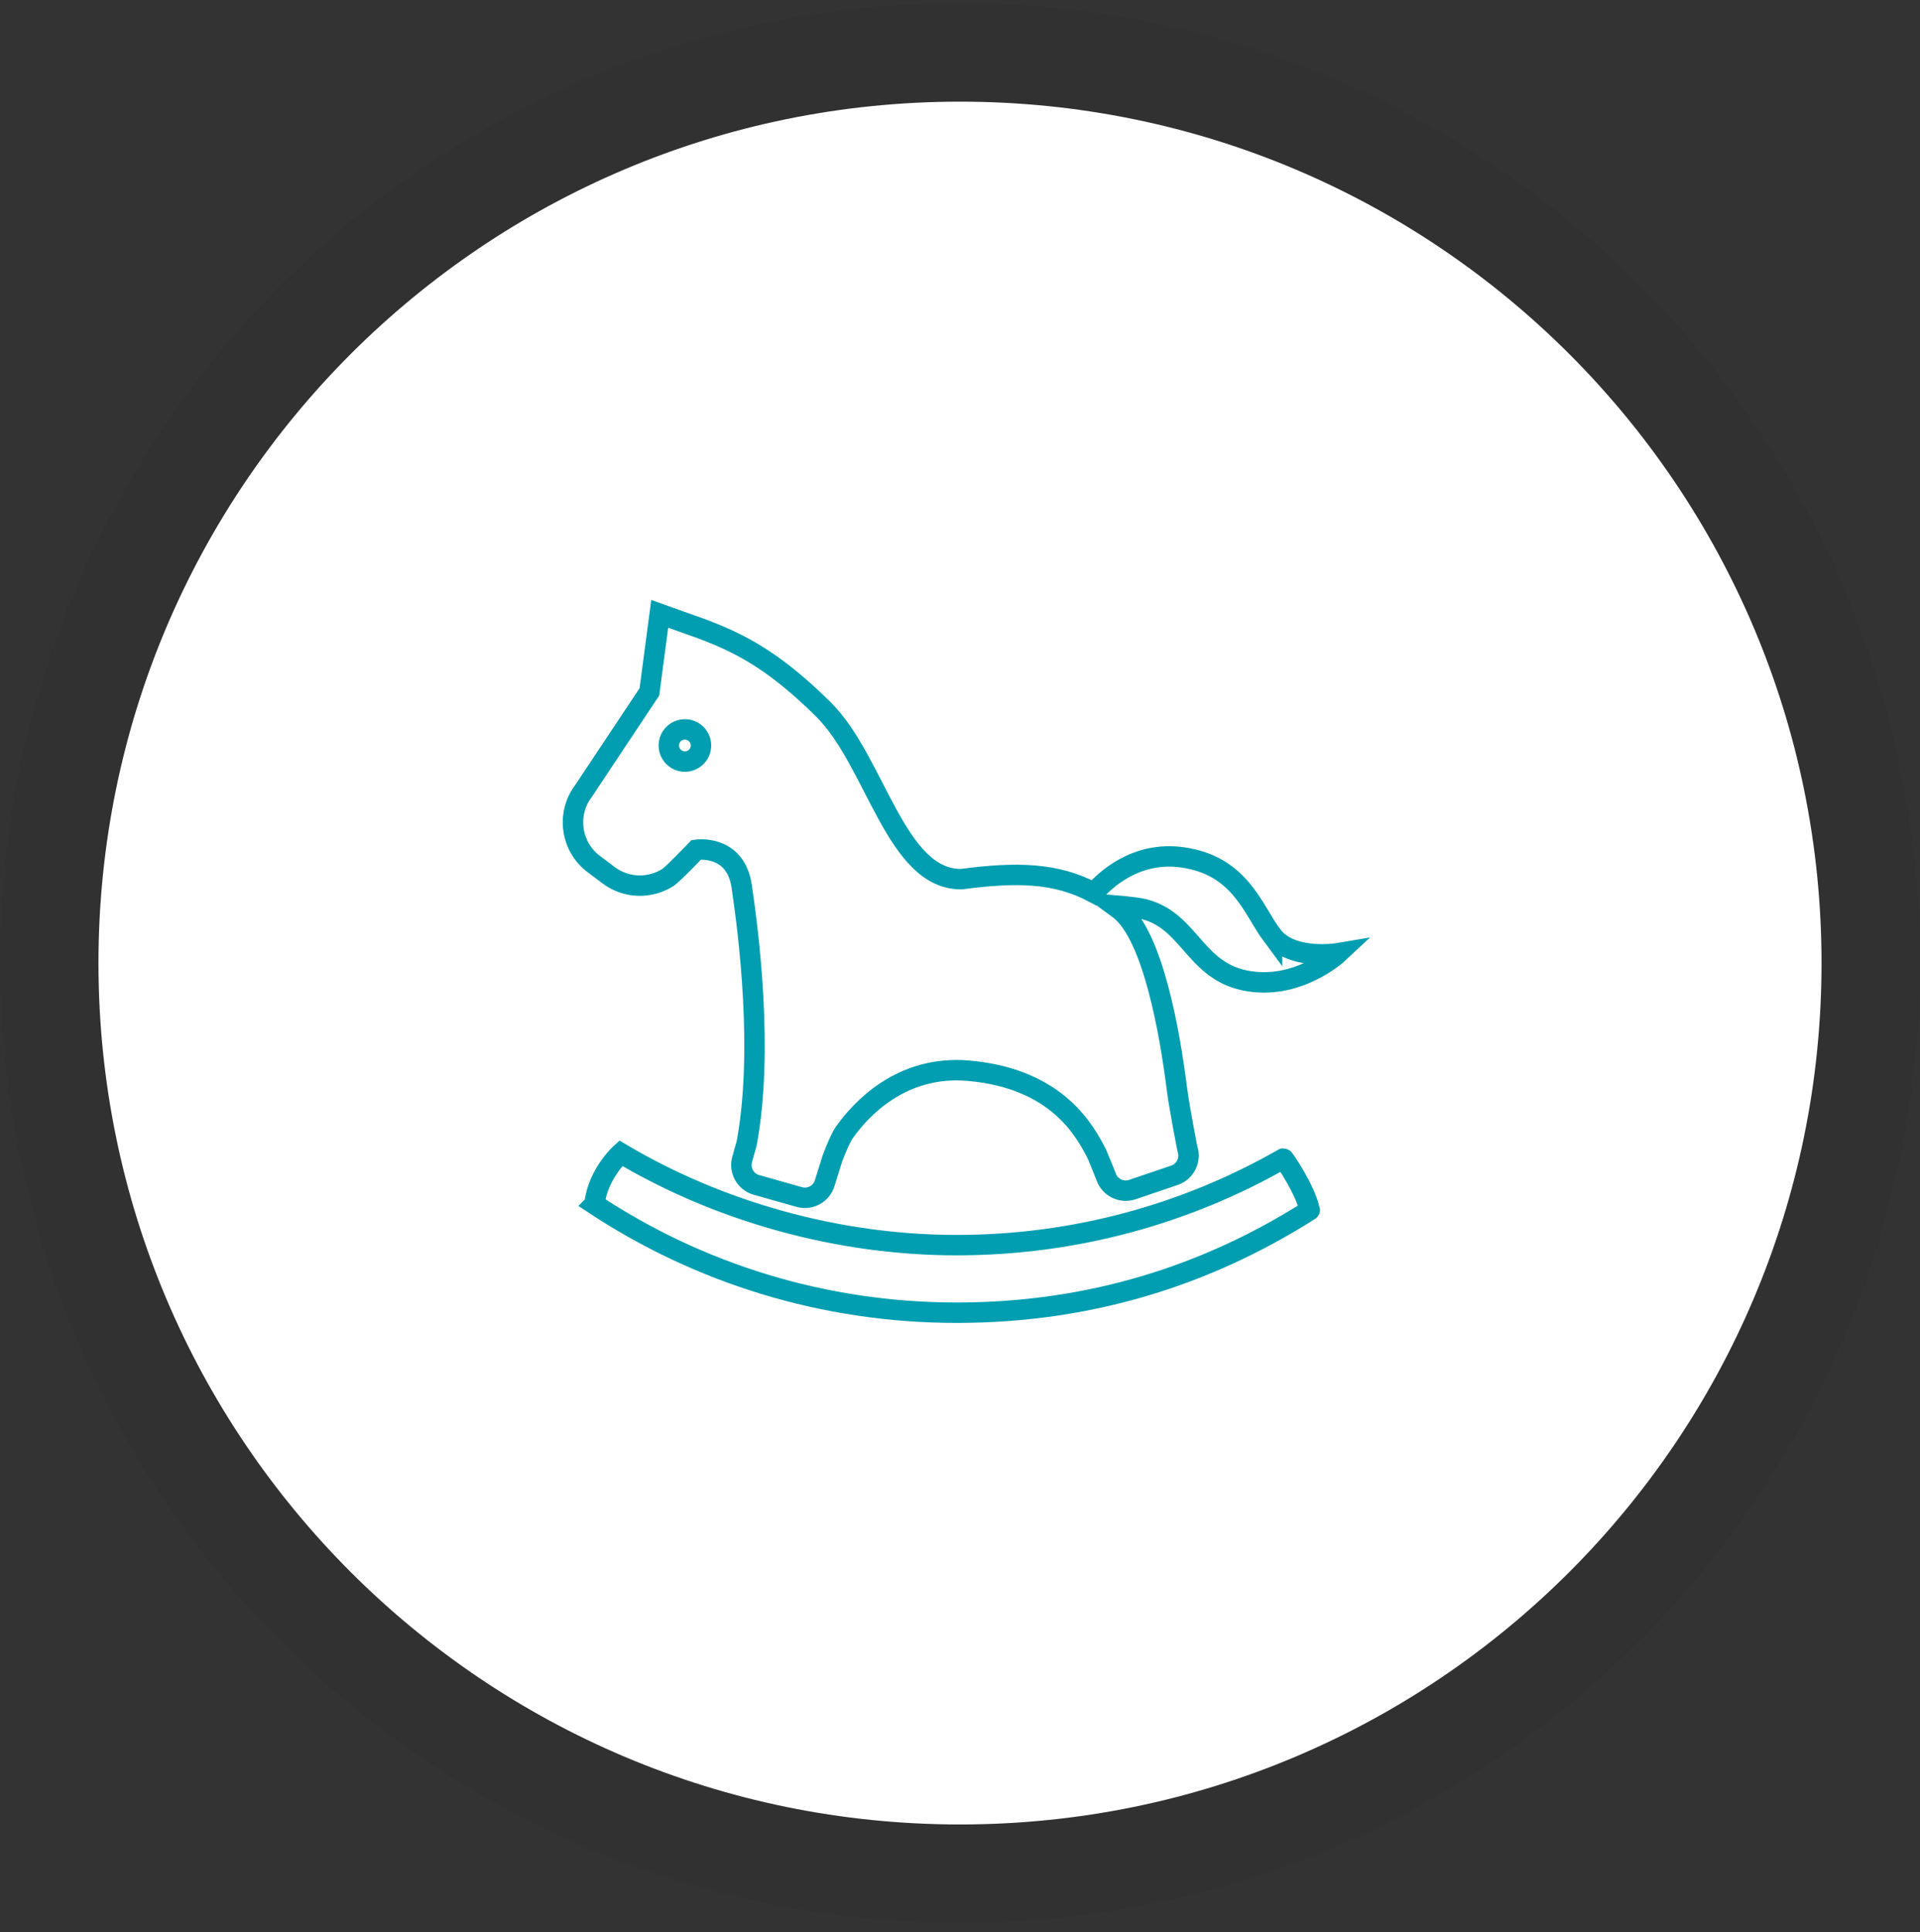 <?xml version="1.0" encoding="UTF-8"?> <svg xmlns="http://www.w3.org/2000/svg" width="156" height="157" viewBox="0 0 156 157" fill="none"><rect x="0" y="0" width="156" height="157" fill="#333333" stroke="none"/><path d="M8 78.26C8 39.6 39.34 8.26 78 8.26C116.66 8.26 148 39.6 148 78.26C148 116.92 116.66 148.26 78 148.26C39.34 148.26 8 116.92 8 78.26Z" fill="white"></path><path d="M78 4.26C118.869 4.26 152 37.391 152 78.26C152 119.129 118.869 152.26 78 152.26C37.131 152.26 4 119.129 4 78.26C4 37.391 37.131 4.26 78 4.26Z" stroke="black" stroke-opacity="0.04" stroke-width="8"></path><path d="M48.297 97.865C56.74 103.434 66.856 106.674 77.727 106.674C88.598 106.674 98.109 103.623 106.397 98.356C106.443 98.326 106.404 98.324 106.404 98.324C106.082 96.713 104.324 94.117 104.275 94.144C104.272 94.144 104.27 94.148 104.266 94.15C104.26 94.152 104.256 94.156 104.25 94.158C96.432 98.627 87.377 101.182 77.727 101.182C68.076 101.182 58.43 98.457 50.44 93.713C50.44 93.713 48.563 95.393 48.299 97.863L48.297 97.865Z" stroke="#009EB0" stroke-width="1.66" stroke-miterlimit="10.433" stroke-linecap="round"></path><path d="M103.356 76.014C101.795 73.916 100.773 70.312 96.039 69.666C92.248 69.148 89.734 71.564 88.885 72.547C85.789 70.893 82.553 70.857 78.129 71.439C72.772 71.518 71.152 61.881 66.928 57.678C61.412 52.193 58.111 51.527 53.602 49.887L52.764 56.223L47.398 64.295C46.002 66.152 46.379 68.812 48.236 70.209L49.455 71.125C50.895 72.207 52.815 72.225 54.258 71.312C54.678 71.047 56.574 69.055 56.574 69.055C56.574 69.055 59.754 68.566 60.264 72.027C60.83 75.863 62.051 85.432 60.67 92.9L60.299 94.213C60.047 95.102 60.568 96.035 61.457 96.287L64.942 97.273C65.83 97.525 66.764 97.004 67.016 96.115L67.623 94.17C67.623 94.17 68.192 92.609 68.613 92.014C69.904 90.186 73.205 86.525 78.701 87.01C85.988 87.652 88.203 92.01 89.131 93.797C89.184 93.898 89.869 95.617 89.869 95.617C90.166 96.492 91.125 96.965 92 96.668L95.43 95.504C96.305 95.207 96.777 94.248 96.481 93.373C96.481 93.373 95.828 90.092 95.613 88.398C95.067 84.074 93.709 76.09 90.988 73.934C90.826 73.805 90.666 73.684 90.504 73.566C90.979 73.606 91.543 73.666 92.221 73.748C96.578 74.285 96.793 78.75 101.096 79.664C105.398 80.578 108.734 77.459 108.734 77.459C108.734 77.459 104.916 78.103 103.356 76.006V76.014ZM55.648 61.887C54.928 61.887 54.342 61.303 54.342 60.58C54.342 59.857 54.926 59.273 55.648 59.273C56.371 59.273 56.955 59.857 56.955 60.58C56.955 61.303 56.371 61.887 55.648 61.887Z" stroke="#009EB0" stroke-width="1.66" stroke-miterlimit="10.433" stroke-linecap="round"></path></svg> 